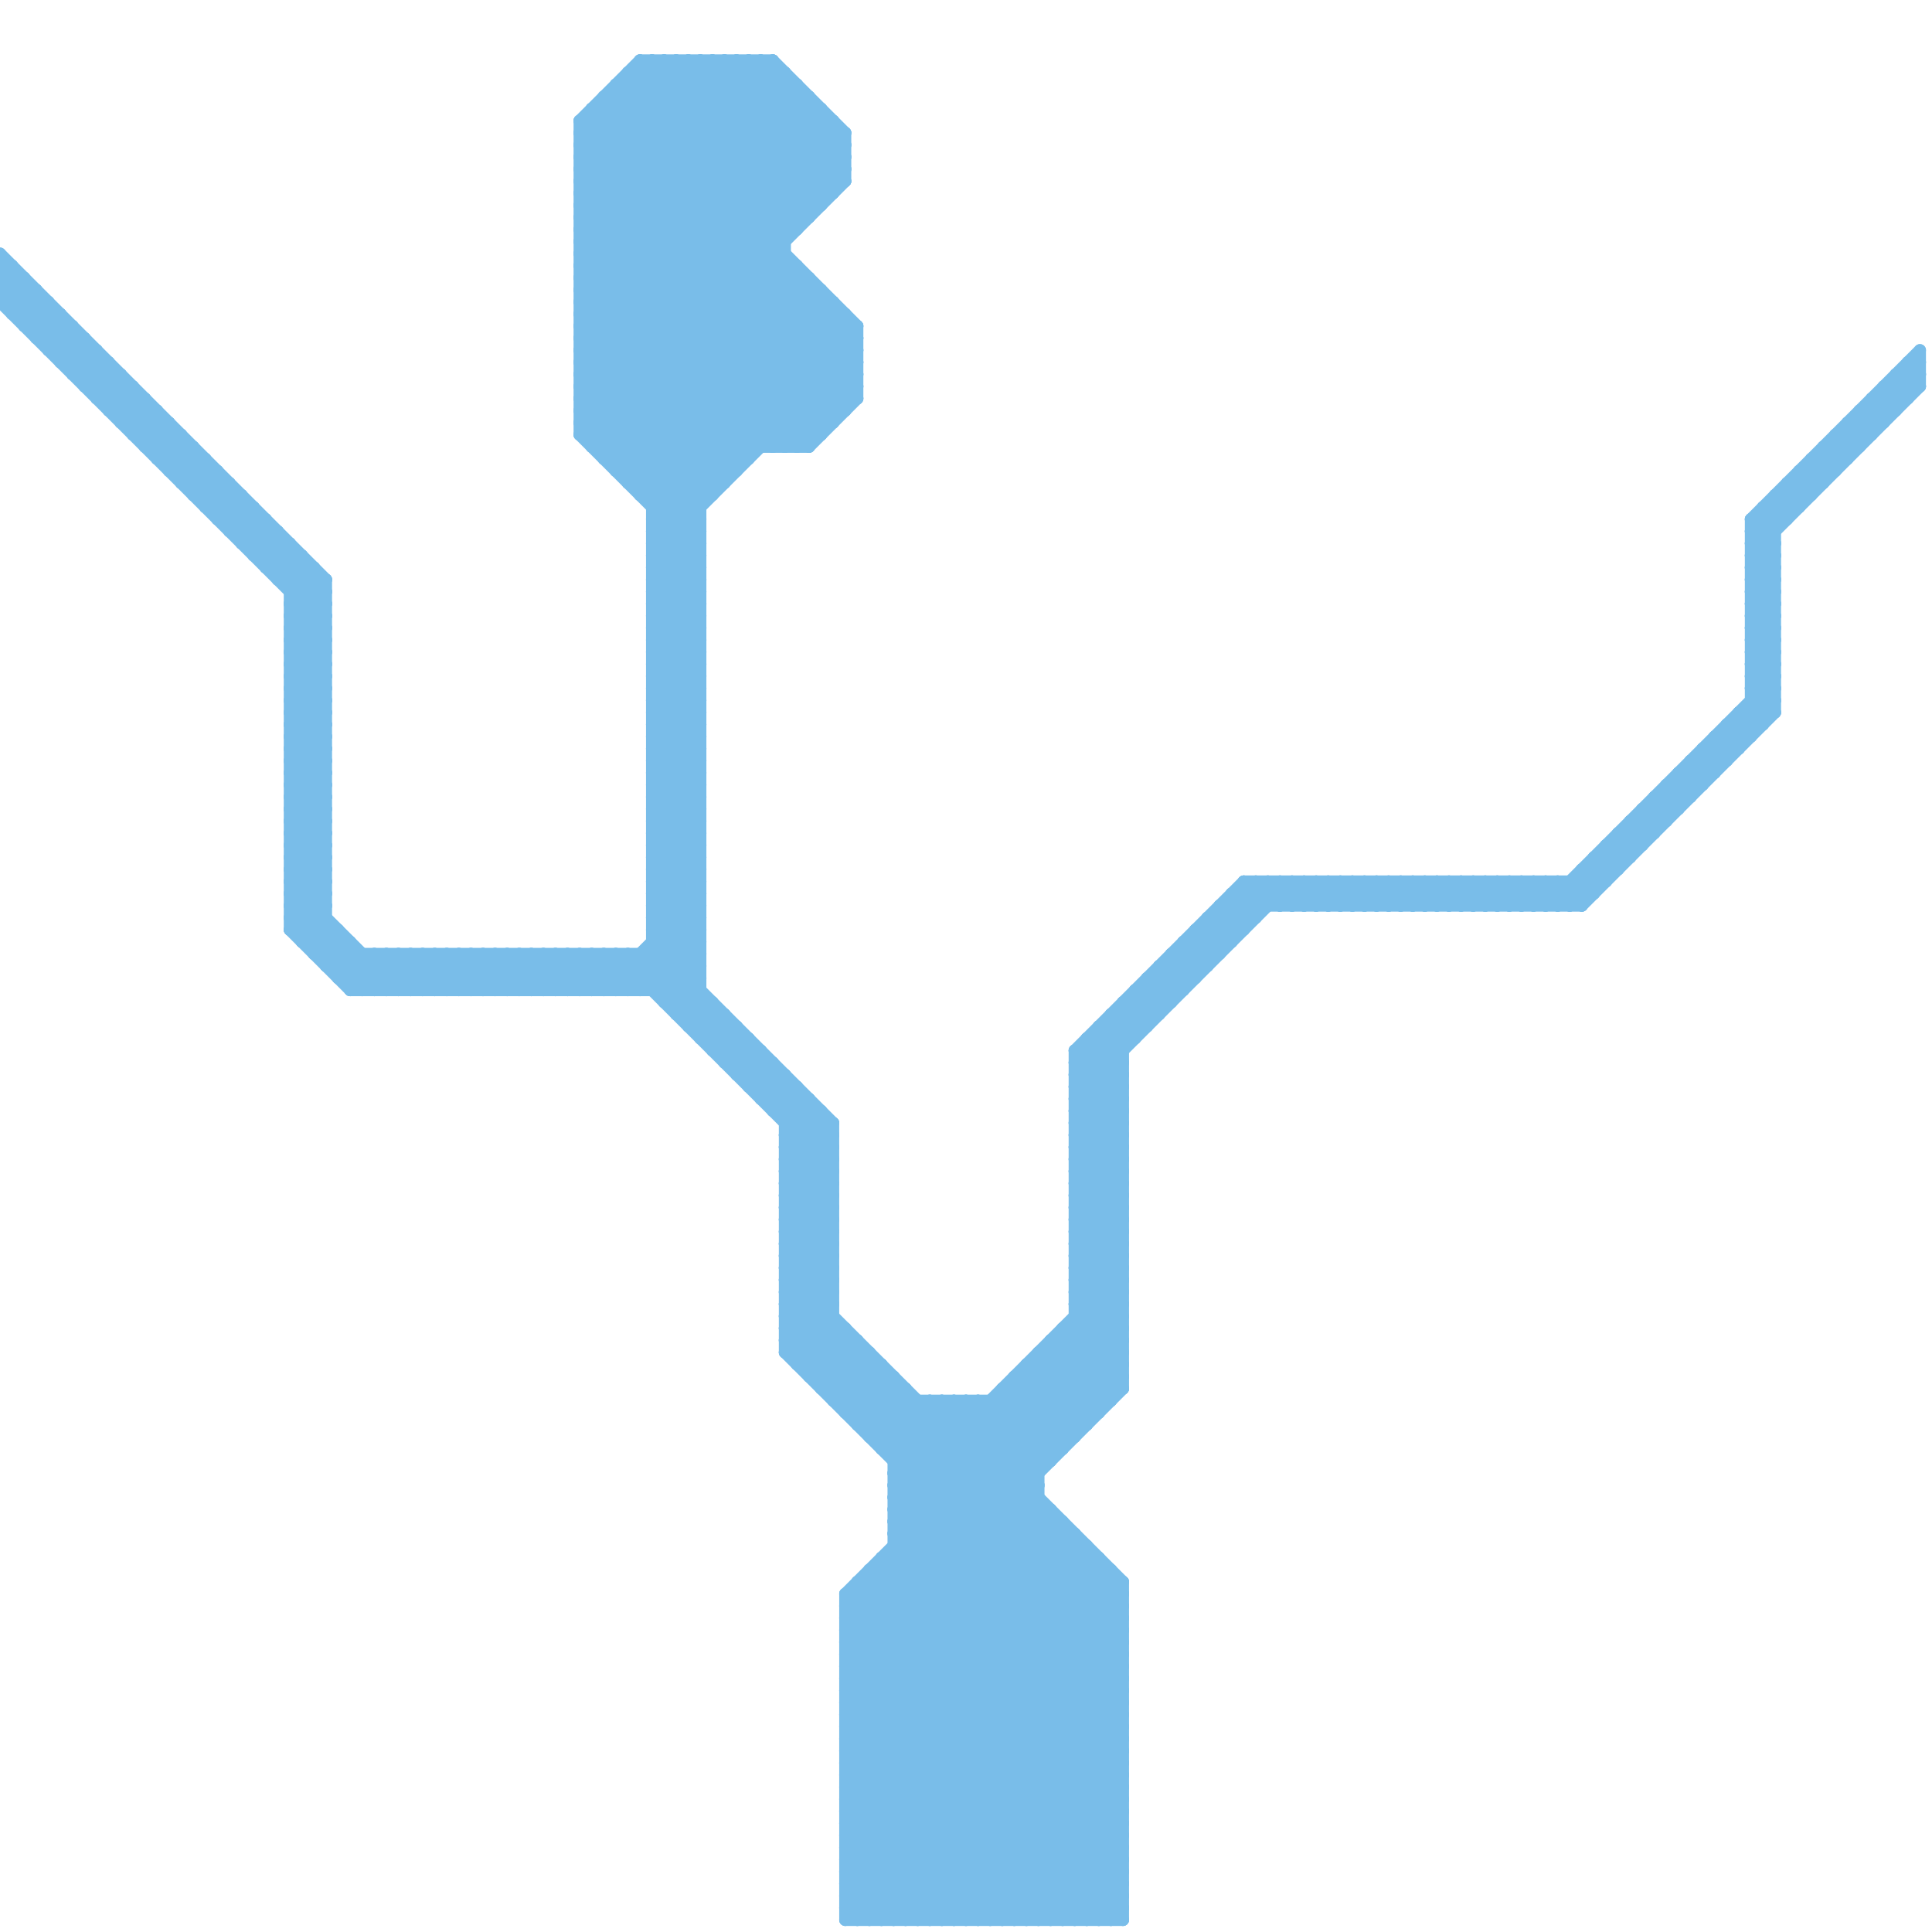 
<svg version="1.1" xmlns="http://www.w3.org/2000/svg" viewBox="0 0 160 160">
<style>line { stroke-width: 1; fill: none; stroke-linecap: round; stroke-linejoin: round; } .c0 { stroke: #79bde9 }</style><line class="c0" x1="54" y1="47" x2="58" y2="47"/><line class="c0" x1="73" y1="159" x2="93" y2="139"/><line class="c0" x1="155" y1="34" x2="156" y2="35"/><line class="c0" x1="83" y1="116" x2="87" y2="120"/><line class="c0" x1="65" y1="96" x2="69" y2="96"/><line class="c0" x1="5" y1="30" x2="7" y2="28"/><line class="c0" x1="49" y1="9" x2="71" y2="31"/><line class="c0" x1="48" y1="34" x2="58" y2="44"/><line class="c0" x1="65" y1="97" x2="69" y2="101"/><line class="c0" x1="70" y1="154" x2="93" y2="131"/><line class="c0" x1="89" y1="109" x2="93" y2="113"/><line class="c0" x1="70" y1="144" x2="88" y2="126"/><line class="c0" x1="24" y1="49" x2="27" y2="49"/><line class="c0" x1="1" y1="22" x2="1" y2="26"/><line class="c0" x1="86" y1="112" x2="86" y2="159"/><line class="c0" x1="54" y1="64" x2="58" y2="60"/><line class="c0" x1="107" y1="75" x2="109" y2="73"/><line class="c0" x1="65" y1="99" x2="69" y2="99"/><line class="c0" x1="89" y1="96" x2="93" y2="100"/><line class="c0" x1="83" y1="115" x2="83" y2="159"/><line class="c0" x1="72" y1="159" x2="93" y2="138"/><line class="c0" x1="54" y1="49" x2="58" y2="53"/><line class="c0" x1="150" y1="38" x2="150" y2="41"/><line class="c0" x1="89" y1="89" x2="93" y2="89"/><line class="c0" x1="70" y1="148" x2="93" y2="148"/><line class="c0" x1="63" y1="90" x2="64" y2="89"/><line class="c0" x1="54" y1="66" x2="58" y2="66"/><line class="c0" x1="100" y1="77" x2="101" y2="78"/><line class="c0" x1="93" y1="83" x2="95" y2="85"/><line class="c0" x1="149" y1="39" x2="149" y2="42"/><line class="c0" x1="54" y1="55" x2="58" y2="51"/><line class="c0" x1="7" y1="31" x2="8" y2="30"/><line class="c0" x1="48" y1="22" x2="66" y2="22"/><line class="c0" x1="74" y1="120" x2="78" y2="116"/><line class="c0" x1="24" y1="54" x2="27" y2="57"/><line class="c0" x1="54" y1="77" x2="58" y2="81"/><line class="c0" x1="158" y1="31" x2="159" y2="32"/><line class="c0" x1="31" y1="79" x2="31" y2="82"/><line class="c0" x1="145" y1="49" x2="147" y2="51"/><line class="c0" x1="48" y1="19" x2="62" y2="5"/><line class="c0" x1="19" y1="40" x2="19" y2="44"/><line class="c0" x1="83" y1="115" x2="88" y2="120"/><line class="c0" x1="89" y1="104" x2="93" y2="108"/><line class="c0" x1="65" y1="112" x2="69" y2="108"/><line class="c0" x1="51" y1="39" x2="67" y2="23"/><line class="c0" x1="69" y1="115" x2="72" y2="112"/><line class="c0" x1="0" y1="22" x2="1" y2="22"/><line class="c0" x1="89" y1="87" x2="103" y2="73"/><line class="c0" x1="54" y1="53" x2="58" y2="49"/><line class="c0" x1="24" y1="75" x2="27" y2="72"/><line class="c0" x1="54" y1="74" x2="58" y2="74"/><line class="c0" x1="20" y1="45" x2="24" y2="45"/><line class="c0" x1="74" y1="125" x2="93" y2="144"/><line class="c0" x1="24" y1="76" x2="30" y2="82"/><line class="c0" x1="67" y1="91" x2="67" y2="114"/><line class="c0" x1="48" y1="21" x2="65" y2="21"/><line class="c0" x1="48" y1="25" x2="66" y2="7"/><line class="c0" x1="117" y1="73" x2="117" y2="75"/><line class="c0" x1="111" y1="73" x2="111" y2="75"/><line class="c0" x1="54" y1="54" x2="58" y2="50"/><line class="c0" x1="119" y1="73" x2="119" y2="75"/><line class="c0" x1="60" y1="87" x2="61" y2="86"/><line class="c0" x1="112" y1="73" x2="112" y2="75"/><line class="c0" x1="88" y1="126" x2="88" y2="159"/><line class="c0" x1="158" y1="30" x2="159" y2="30"/><line class="c0" x1="124" y1="75" x2="126" y2="73"/><line class="c0" x1="83" y1="159" x2="93" y2="149"/><line class="c0" x1="145" y1="57" x2="147" y2="59"/><line class="c0" x1="114" y1="73" x2="114" y2="75"/><line class="c0" x1="65" y1="96" x2="68" y2="93"/><line class="c0" x1="54" y1="65" x2="58" y2="65"/><line class="c0" x1="126" y1="75" x2="128" y2="73"/><line class="c0" x1="65" y1="104" x2="69" y2="108"/><line class="c0" x1="48" y1="28" x2="67" y2="9"/><line class="c0" x1="89" y1="103" x2="93" y2="107"/><line class="c0" x1="89" y1="127" x2="89" y2="159"/><line class="c0" x1="130" y1="73" x2="130" y2="75"/><line class="c0" x1="24" y1="60" x2="27" y2="57"/><line class="c0" x1="48" y1="31" x2="58" y2="41"/><line class="c0" x1="54" y1="56" x2="58" y2="60"/><line class="c0" x1="84" y1="114" x2="93" y2="114"/><line class="c0" x1="70" y1="155" x2="93" y2="155"/><line class="c0" x1="103" y1="73" x2="133" y2="73"/><line class="c0" x1="54" y1="73" x2="58" y2="73"/><line class="c0" x1="48" y1="24" x2="65" y2="7"/><line class="c0" x1="74" y1="124" x2="93" y2="143"/><line class="c0" x1="24" y1="75" x2="27" y2="75"/><line class="c0" x1="83" y1="115" x2="93" y2="115"/><line class="c0" x1="102" y1="74" x2="132" y2="74"/><line class="c0" x1="48" y1="20" x2="65" y2="20"/><line class="c0" x1="104" y1="73" x2="106" y2="75"/><line class="c0" x1="48" y1="13" x2="56" y2="5"/><line class="c0" x1="131" y1="73" x2="132" y2="74"/><line class="c0" x1="70" y1="155" x2="93" y2="132"/><line class="c0" x1="106" y1="73" x2="108" y2="75"/><line class="c0" x1="82" y1="116" x2="82" y2="159"/><line class="c0" x1="145" y1="56" x2="147" y2="54"/><line class="c0" x1="17" y1="42" x2="19" y2="40"/><line class="c0" x1="0" y1="24" x2="27" y2="51"/><line class="c0" x1="54" y1="75" x2="58" y2="79"/><line class="c0" x1="136" y1="68" x2="137" y2="69"/><line class="c0" x1="22" y1="46" x2="23" y2="45"/><line class="c0" x1="6" y1="31" x2="10" y2="31"/><line class="c0" x1="137" y1="66" x2="140" y2="66"/><line class="c0" x1="89" y1="90" x2="93" y2="90"/><line class="c0" x1="64" y1="92" x2="68" y2="92"/><line class="c0" x1="74" y1="114" x2="74" y2="159"/><line class="c0" x1="74" y1="159" x2="93" y2="140"/><line class="c0" x1="6" y1="30" x2="7" y2="29"/><line class="c0" x1="54" y1="43" x2="58" y2="43"/><line class="c0" x1="110" y1="73" x2="110" y2="75"/><line class="c0" x1="71" y1="131" x2="93" y2="131"/><line class="c0" x1="56" y1="5" x2="68" y2="17"/><line class="c0" x1="48" y1="30" x2="59" y2="41"/><line class="c0" x1="65" y1="109" x2="69" y2="105"/><line class="c0" x1="70" y1="143" x2="86" y2="159"/><line class="c0" x1="89" y1="92" x2="93" y2="96"/><line class="c0" x1="7" y1="32" x2="9" y2="30"/><line class="c0" x1="48" y1="33" x2="70" y2="11"/><line class="c0" x1="48" y1="23" x2="65" y2="6"/><line class="c0" x1="145" y1="45" x2="159" y2="31"/><line class="c0" x1="89" y1="108" x2="93" y2="104"/><line class="c0" x1="62" y1="90" x2="64" y2="88"/><line class="c0" x1="54" y1="59" x2="58" y2="59"/><line class="c0" x1="115" y1="75" x2="117" y2="73"/><line class="c0" x1="13" y1="37" x2="14" y2="36"/><line class="c0" x1="54" y1="45" x2="58" y2="49"/><line class="c0" x1="12" y1="37" x2="14" y2="35"/><line class="c0" x1="131" y1="72" x2="132" y2="73"/><line class="c0" x1="108" y1="75" x2="110" y2="73"/><line class="c0" x1="123" y1="73" x2="123" y2="75"/><line class="c0" x1="86" y1="112" x2="93" y2="112"/><line class="c0" x1="24" y1="63" x2="27" y2="60"/><line class="c0" x1="54" y1="62" x2="58" y2="62"/><line class="c0" x1="53" y1="82" x2="58" y2="77"/><line class="c0" x1="145" y1="55" x2="147" y2="53"/><line class="c0" x1="54" y1="51" x2="58" y2="47"/><line class="c0" x1="0" y1="23" x2="27" y2="50"/><line class="c0" x1="48" y1="10" x2="69" y2="10"/><line class="c0" x1="24" y1="50" x2="27" y2="53"/><line class="c0" x1="90" y1="86" x2="90" y2="118"/><line class="c0" x1="48" y1="10" x2="48" y2="36"/><line class="c0" x1="76" y1="159" x2="93" y2="142"/><line class="c0" x1="89" y1="88" x2="104" y2="73"/><line class="c0" x1="80" y1="116" x2="80" y2="159"/><line class="c0" x1="37" y1="79" x2="37" y2="82"/><line class="c0" x1="138" y1="65" x2="141" y2="65"/><line class="c0" x1="53" y1="5" x2="64" y2="5"/><line class="c0" x1="79" y1="116" x2="79" y2="159"/><line class="c0" x1="145" y1="45" x2="147" y2="47"/><line class="c0" x1="128" y1="73" x2="130" y2="75"/><line class="c0" x1="24" y1="77" x2="28" y2="77"/><line class="c0" x1="81" y1="116" x2="81" y2="159"/><line class="c0" x1="89" y1="100" x2="93" y2="104"/><line class="c0" x1="65" y1="108" x2="69" y2="104"/><line class="c0" x1="155" y1="33" x2="155" y2="36"/><line class="c0" x1="49" y1="9" x2="68" y2="9"/><line class="c0" x1="52" y1="39" x2="67" y2="24"/><line class="c0" x1="145" y1="46" x2="147" y2="48"/><line class="c0" x1="54" y1="44" x2="58" y2="48"/><line class="c0" x1="70" y1="158" x2="71" y2="159"/><line class="c0" x1="24" y1="71" x2="27" y2="68"/><line class="c0" x1="24" y1="72" x2="27" y2="72"/><line class="c0" x1="131" y1="72" x2="131" y2="75"/><line class="c0" x1="69" y1="116" x2="92" y2="116"/><line class="c0" x1="45" y1="82" x2="48" y2="79"/><line class="c0" x1="54" y1="61" x2="58" y2="61"/><line class="c0" x1="68" y1="9" x2="68" y2="17"/><line class="c0" x1="24" y1="58" x2="27" y2="61"/><line class="c0" x1="47" y1="82" x2="50" y2="79"/><line class="c0" x1="140" y1="64" x2="141" y2="65"/><line class="c0" x1="3" y1="24" x2="3" y2="28"/><line class="c0" x1="46" y1="82" x2="49" y2="79"/><line class="c0" x1="40" y1="82" x2="43" y2="79"/><line class="c0" x1="70" y1="147" x2="82" y2="159"/><line class="c0" x1="51" y1="7" x2="51" y2="39"/><line class="c0" x1="54" y1="50" x2="58" y2="46"/><line class="c0" x1="106" y1="75" x2="108" y2="73"/><line class="c0" x1="2" y1="26" x2="3" y2="25"/><line class="c0" x1="139" y1="65" x2="140" y2="66"/><line class="c0" x1="57" y1="84" x2="58" y2="83"/><line class="c0" x1="48" y1="13" x2="69" y2="34"/><line class="c0" x1="65" y1="100" x2="69" y2="104"/><line class="c0" x1="24" y1="76" x2="27" y2="76"/><line class="c0" x1="88" y1="159" x2="93" y2="154"/><line class="c0" x1="14" y1="39" x2="16" y2="37"/><line class="c0" x1="53" y1="5" x2="66" y2="18"/><line class="c0" x1="89" y1="99" x2="93" y2="103"/><line class="c0" x1="23" y1="47" x2="24" y2="46"/><line class="c0" x1="64" y1="88" x2="64" y2="92"/><line class="c0" x1="7" y1="32" x2="11" y2="32"/><line class="c0" x1="54" y1="52" x2="58" y2="56"/><line class="c0" x1="124" y1="73" x2="126" y2="75"/><line class="c0" x1="35" y1="79" x2="35" y2="82"/><line class="c0" x1="139" y1="64" x2="142" y2="64"/><line class="c0" x1="54" y1="46" x2="71" y2="29"/><line class="c0" x1="126" y1="73" x2="128" y2="75"/><line class="c0" x1="36" y1="79" x2="36" y2="82"/><line class="c0" x1="24" y1="70" x2="27" y2="67"/><line class="c0" x1="54" y1="69" x2="58" y2="69"/><line class="c0" x1="153" y1="35" x2="153" y2="38"/><line class="c0" x1="25" y1="46" x2="25" y2="78"/><line class="c0" x1="61" y1="5" x2="61" y2="39"/><line class="c0" x1="129" y1="75" x2="147" y2="57"/><line class="c0" x1="128" y1="75" x2="147" y2="56"/><line class="c0" x1="24" y1="71" x2="27" y2="71"/><line class="c0" x1="89" y1="96" x2="93" y2="92"/><line class="c0" x1="25" y1="77" x2="27" y2="75"/><line class="c0" x1="70" y1="153" x2="92" y2="131"/><line class="c0" x1="54" y1="49" x2="58" y2="45"/><line class="c0" x1="145" y1="52" x2="147" y2="50"/><line class="c0" x1="24" y1="51" x2="27" y2="48"/><line class="c0" x1="43" y1="82" x2="46" y2="79"/><line class="c0" x1="59" y1="87" x2="63" y2="87"/><line class="c0" x1="54" y1="60" x2="58" y2="60"/><line class="c0" x1="64" y1="5" x2="70" y2="11"/><line class="c0" x1="89" y1="107" x2="93" y2="111"/><line class="c0" x1="70" y1="142" x2="87" y2="159"/><line class="c0" x1="33" y1="79" x2="36" y2="82"/><line class="c0" x1="54" y1="77" x2="58" y2="73"/><line class="c0" x1="142" y1="61" x2="142" y2="64"/><line class="c0" x1="89" y1="98" x2="93" y2="102"/><line class="c0" x1="75" y1="159" x2="93" y2="141"/><line class="c0" x1="48" y1="25" x2="61" y2="38"/><line class="c0" x1="35" y1="79" x2="38" y2="82"/><line class="c0" x1="69" y1="93" x2="69" y2="116"/><line class="c0" x1="54" y1="45" x2="71" y2="28"/><line class="c0" x1="70" y1="150" x2="93" y2="150"/><line class="c0" x1="74" y1="128" x2="93" y2="147"/><line class="c0" x1="54" y1="68" x2="58" y2="68"/><line class="c0" x1="71" y1="131" x2="93" y2="153"/><line class="c0" x1="87" y1="111" x2="93" y2="111"/><line class="c0" x1="65" y1="103" x2="69" y2="107"/><line class="c0" x1="10" y1="31" x2="10" y2="35"/><line class="c0" x1="89" y1="104" x2="93" y2="100"/><line class="c0" x1="29" y1="78" x2="29" y2="82"/><line class="c0" x1="4" y1="29" x2="6" y2="27"/><line class="c0" x1="74" y1="122" x2="86" y2="122"/><line class="c0" x1="24" y1="70" x2="27" y2="70"/><line class="c0" x1="48" y1="18" x2="61" y2="5"/><line class="c0" x1="70" y1="139" x2="90" y2="159"/><line class="c0" x1="26" y1="79" x2="58" y2="79"/><line class="c0" x1="78" y1="159" x2="93" y2="144"/><line class="c0" x1="97" y1="80" x2="98" y2="81"/><line class="c0" x1="70" y1="151" x2="93" y2="151"/><line class="c0" x1="24" y1="59" x2="27" y2="56"/><line class="c0" x1="145" y1="51" x2="147" y2="49"/><line class="c0" x1="60" y1="5" x2="60" y2="40"/><line class="c0" x1="48" y1="12" x2="55" y2="5"/><line class="c0" x1="53" y1="5" x2="53" y2="41"/><line class="c0" x1="108" y1="73" x2="110" y2="75"/><line class="c0" x1="89" y1="106" x2="93" y2="110"/><line class="c0" x1="85" y1="113" x2="90" y2="118"/><line class="c0" x1="70" y1="141" x2="88" y2="159"/><line class="c0" x1="45" y1="79" x2="45" y2="82"/><line class="c0" x1="54" y1="44" x2="71" y2="27"/><line class="c0" x1="154" y1="34" x2="157" y2="34"/><line class="c0" x1="52" y1="82" x2="58" y2="76"/><line class="c0" x1="65" y1="104" x2="69" y2="100"/><line class="c0" x1="29" y1="81" x2="31" y2="79"/><line class="c0" x1="89" y1="87" x2="93" y2="91"/><line class="c0" x1="74" y1="127" x2="93" y2="146"/><line class="c0" x1="145" y1="56" x2="147" y2="56"/><line class="c0" x1="22" y1="47" x2="26" y2="47"/><line class="c0" x1="89" y1="103" x2="93" y2="99"/><line class="c0" x1="72" y1="131" x2="93" y2="152"/><line class="c0" x1="88" y1="110" x2="93" y2="110"/><line class="c0" x1="54" y1="56" x2="58" y2="52"/><line class="c0" x1="57" y1="85" x2="59" y2="83"/><line class="c0" x1="65" y1="105" x2="69" y2="101"/><line class="c0" x1="28" y1="77" x2="28" y2="81"/><line class="c0" x1="98" y1="79" x2="99" y2="80"/><line class="c0" x1="89" y1="93" x2="93" y2="93"/><line class="c0" x1="85" y1="113" x2="93" y2="113"/><line class="c0" x1="0" y1="21" x2="0" y2="25"/><line class="c0" x1="24" y1="69" x2="27" y2="69"/><line class="c0" x1="156" y1="33" x2="157" y2="34"/><line class="c0" x1="146" y1="43" x2="147" y2="44"/><line class="c0" x1="91" y1="85" x2="95" y2="85"/><line class="c0" x1="70" y1="157" x2="93" y2="157"/><line class="c0" x1="0" y1="23" x2="1" y2="22"/><line class="c0" x1="154" y1="34" x2="155" y2="35"/><line class="c0" x1="48" y1="29" x2="59" y2="40"/><line class="c0" x1="89" y1="95" x2="93" y2="99"/><line class="c0" x1="0" y1="23" x2="2" y2="23"/><line class="c0" x1="68" y1="24" x2="68" y2="36"/><line class="c0" x1="145" y1="55" x2="147" y2="55"/><line class="c0" x1="54" y1="48" x2="58" y2="52"/><line class="c0" x1="136" y1="67" x2="136" y2="70"/><line class="c0" x1="70" y1="157" x2="93" y2="134"/><line class="c0" x1="53" y1="6" x2="66" y2="19"/><line class="c0" x1="101" y1="76" x2="102" y2="77"/><line class="c0" x1="70" y1="158" x2="93" y2="158"/><line class="c0" x1="24" y1="66" x2="27" y2="63"/><line class="c0" x1="70" y1="140" x2="89" y2="159"/><line class="c0" x1="100" y1="76" x2="102" y2="78"/><line class="c0" x1="24" y1="53" x2="27" y2="56"/><line class="c0" x1="89" y1="92" x2="93" y2="88"/><line class="c0" x1="48" y1="18" x2="67" y2="18"/><line class="c0" x1="19" y1="44" x2="21" y2="42"/><line class="c0" x1="88" y1="110" x2="88" y2="120"/><line class="c0" x1="12" y1="37" x2="16" y2="37"/><line class="c0" x1="99" y1="77" x2="101" y2="79"/><line class="c0" x1="70" y1="139" x2="93" y2="139"/><line class="c0" x1="3" y1="28" x2="5" y2="26"/><line class="c0" x1="117" y1="73" x2="119" y2="75"/><line class="c0" x1="66" y1="113" x2="73" y2="113"/><line class="c0" x1="67" y1="8" x2="67" y2="18"/><line class="c0" x1="24" y1="69" x2="27" y2="72"/><line class="c0" x1="85" y1="114" x2="89" y2="118"/><line class="c0" x1="68" y1="114" x2="71" y2="111"/><line class="c0" x1="67" y1="114" x2="70" y2="111"/><line class="c0" x1="89" y1="94" x2="93" y2="98"/><line class="c0" x1="48" y1="35" x2="70" y2="13"/><line class="c0" x1="140" y1="63" x2="141" y2="64"/><line class="c0" x1="28" y1="80" x2="29" y2="79"/><line class="c0" x1="70" y1="110" x2="70" y2="117"/><line class="c0" x1="54" y1="47" x2="58" y2="51"/><line class="c0" x1="65" y1="96" x2="69" y2="100"/><line class="c0" x1="64" y1="92" x2="66" y2="90"/><line class="c0" x1="15" y1="39" x2="16" y2="38"/><line class="c0" x1="59" y1="5" x2="69" y2="15"/><line class="c0" x1="9" y1="30" x2="9" y2="34"/><line class="c0" x1="19" y1="43" x2="20" y2="42"/><line class="c0" x1="100" y1="76" x2="100" y2="80"/><line class="c0" x1="54" y1="64" x2="58" y2="64"/><line class="c0" x1="63" y1="87" x2="63" y2="91"/><line class="c0" x1="36" y1="82" x2="39" y2="79"/><line class="c0" x1="57" y1="85" x2="61" y2="85"/><line class="c0" x1="65" y1="99" x2="69" y2="103"/><line class="c0" x1="89" y1="100" x2="93" y2="96"/><line class="c0" x1="27" y1="80" x2="29" y2="78"/><line class="c0" x1="102" y1="75" x2="103" y2="76"/><line class="c0" x1="24" y1="52" x2="27" y2="55"/><line class="c0" x1="151" y1="37" x2="151" y2="40"/><line class="c0" x1="70" y1="147" x2="93" y2="147"/><line class="c0" x1="108" y1="73" x2="108" y2="75"/><line class="c0" x1="24" y1="55" x2="27" y2="52"/><line class="c0" x1="109" y1="73" x2="109" y2="75"/><line class="c0" x1="17" y1="38" x2="17" y2="42"/><line class="c0" x1="121" y1="75" x2="123" y2="73"/><line class="c0" x1="56" y1="83" x2="58" y2="81"/><line class="c0" x1="66" y1="113" x2="69" y2="110"/><line class="c0" x1="54" y1="55" x2="58" y2="55"/><line class="c0" x1="54" y1="76" x2="58" y2="80"/><line class="c0" x1="123" y1="75" x2="125" y2="73"/><line class="c0" x1="95" y1="81" x2="99" y2="81"/><line class="c0" x1="70" y1="144" x2="85" y2="159"/><line class="c0" x1="89" y1="102" x2="93" y2="106"/><line class="c0" x1="59" y1="5" x2="59" y2="41"/><line class="c0" x1="67" y1="113" x2="70" y2="110"/><line class="c0" x1="48" y1="34" x2="70" y2="12"/><line class="c0" x1="48" y1="33" x2="71" y2="33"/><line class="c0" x1="140" y1="63" x2="140" y2="66"/><line class="c0" x1="53" y1="79" x2="53" y2="82"/><line class="c0" x1="55" y1="83" x2="58" y2="80"/><line class="c0" x1="24" y1="73" x2="27" y2="70"/><line class="c0" x1="74" y1="123" x2="93" y2="142"/><line class="c0" x1="28" y1="81" x2="58" y2="81"/><line class="c0" x1="52" y1="79" x2="52" y2="82"/><line class="c0" x1="89" y1="99" x2="93" y2="95"/><line class="c0" x1="19" y1="44" x2="23" y2="44"/><line class="c0" x1="47" y1="79" x2="47" y2="82"/><line class="c0" x1="54" y1="52" x2="58" y2="48"/><line class="c0" x1="10" y1="35" x2="12" y2="33"/><line class="c0" x1="70" y1="146" x2="93" y2="146"/><line class="c0" x1="24" y1="54" x2="27" y2="51"/><line class="c0" x1="54" y1="74" x2="58" y2="78"/><line class="c0" x1="60" y1="84" x2="60" y2="88"/><line class="c0" x1="71" y1="131" x2="71" y2="159"/><line class="c0" x1="89" y1="91" x2="107" y2="73"/><line class="c0" x1="24" y1="75" x2="31" y2="82"/><line class="c0" x1="48" y1="17" x2="60" y2="5"/><line class="c0" x1="70" y1="145" x2="88" y2="127"/><line class="c0" x1="89" y1="87" x2="89" y2="119"/><line class="c0" x1="24" y1="65" x2="27" y2="65"/><line class="c0" x1="32" y1="79" x2="35" y2="82"/><line class="c0" x1="135" y1="68" x2="136" y2="69"/><line class="c0" x1="89" y1="101" x2="93" y2="105"/><line class="c0" x1="54" y1="54" x2="58" y2="54"/><line class="c0" x1="13" y1="34" x2="13" y2="38"/><line class="c0" x1="48" y1="32" x2="71" y2="32"/><line class="c0" x1="48" y1="21" x2="64" y2="37"/><line class="c0" x1="48" y1="27" x2="67" y2="8"/><line class="c0" x1="54" y1="65" x2="58" y2="69"/><line class="c0" x1="12" y1="36" x2="13" y2="35"/><line class="c0" x1="50" y1="79" x2="53" y2="82"/><line class="c0" x1="65" y1="112" x2="72" y2="112"/><line class="c0" x1="89" y1="107" x2="93" y2="103"/><line class="c0" x1="74" y1="122" x2="93" y2="141"/><line class="c0" x1="103" y1="73" x2="103" y2="77"/><line class="c0" x1="24" y1="73" x2="27" y2="73"/><line class="c0" x1="89" y1="98" x2="93" y2="94"/><line class="c0" x1="138" y1="65" x2="139" y2="66"/><line class="c0" x1="155" y1="33" x2="156" y2="34"/><line class="c0" x1="70" y1="154" x2="93" y2="154"/><line class="c0" x1="24" y1="62" x2="27" y2="59"/><line class="c0" x1="102" y1="74" x2="102" y2="78"/><line class="c0" x1="103" y1="74" x2="104" y2="75"/><line class="c0" x1="70" y1="135" x2="93" y2="158"/><line class="c0" x1="145" y1="54" x2="147" y2="52"/><line class="c0" x1="48" y1="36" x2="70" y2="14"/><line class="c0" x1="54" y1="73" x2="58" y2="77"/><line class="c0" x1="65" y1="89" x2="65" y2="112"/><line class="c0" x1="66" y1="22" x2="66" y2="37"/><line class="c0" x1="65" y1="103" x2="69" y2="99"/><line class="c0" x1="89" y1="88" x2="93" y2="88"/><line class="c0" x1="70" y1="135" x2="93" y2="135"/><line class="c0" x1="24" y1="64" x2="27" y2="64"/><line class="c0" x1="5" y1="30" x2="9" y2="30"/><line class="c0" x1="97" y1="79" x2="101" y2="79"/><line class="c0" x1="87" y1="159" x2="93" y2="153"/><line class="c0" x1="70" y1="11" x2="70" y2="15"/><line class="c0" x1="24" y1="67" x2="27" y2="67"/><line class="c0" x1="125" y1="73" x2="127" y2="75"/><line class="c0" x1="78" y1="116" x2="78" y2="159"/><line class="c0" x1="70" y1="135" x2="93" y2="112"/><line class="c0" x1="89" y1="90" x2="93" y2="94"/><line class="c0" x1="70" y1="156" x2="73" y2="159"/><line class="c0" x1="24" y1="74" x2="32" y2="82"/><line class="c0" x1="120" y1="73" x2="122" y2="75"/><line class="c0" x1="89" y1="106" x2="93" y2="102"/><line class="c0" x1="54" y1="43" x2="58" y2="47"/><line class="c0" x1="65" y1="92" x2="66" y2="91"/><line class="c0" x1="48" y1="11" x2="54" y2="5"/><line class="c0" x1="48" y1="10" x2="71" y2="33"/><line class="c0" x1="46" y1="79" x2="49" y2="82"/><line class="c0" x1="70" y1="153" x2="93" y2="153"/><line class="c0" x1="24" y1="61" x2="27" y2="58"/><line class="c0" x1="65" y1="94" x2="69" y2="94"/><line class="c0" x1="54" y1="42" x2="70" y2="26"/><line class="c0" x1="89" y1="91" x2="93" y2="95"/><line class="c0" x1="70" y1="134" x2="93" y2="157"/><line class="c0" x1="145" y1="53" x2="147" y2="51"/><line class="c0" x1="89" y1="108" x2="93" y2="108"/><line class="c0" x1="98" y1="78" x2="100" y2="80"/><line class="c0" x1="70" y1="26" x2="70" y2="34"/><line class="c0" x1="70" y1="143" x2="93" y2="143"/><line class="c0" x1="139" y1="64" x2="140" y2="65"/><line class="c0" x1="70" y1="134" x2="93" y2="134"/><line class="c0" x1="15" y1="40" x2="17" y2="38"/><line class="c0" x1="54" y1="51" x2="58" y2="51"/><line class="c0" x1="73" y1="119" x2="76" y2="116"/><line class="c0" x1="54" y1="72" x2="58" y2="76"/><line class="c0" x1="43" y1="79" x2="43" y2="82"/><line class="c0" x1="81" y1="116" x2="86" y2="121"/><line class="c0" x1="84" y1="159" x2="93" y2="150"/><line class="c0" x1="70" y1="117" x2="91" y2="117"/><line class="c0" x1="65" y1="102" x2="69" y2="98"/><line class="c0" x1="70" y1="134" x2="93" y2="111"/><line class="c0" x1="72" y1="130" x2="72" y2="159"/><line class="c0" x1="145" y1="58" x2="147" y2="58"/><line class="c0" x1="48" y1="29" x2="71" y2="29"/><line class="c0" x1="89" y1="105" x2="93" y2="101"/><line class="c0" x1="145" y1="44" x2="147" y2="46"/><line class="c0" x1="48" y1="34" x2="70" y2="34"/><line class="c0" x1="51" y1="8" x2="71" y2="28"/><line class="c0" x1="65" y1="93" x2="69" y2="93"/><line class="c0" x1="116" y1="73" x2="118" y2="75"/><line class="c0" x1="89" y1="95" x2="93" y2="91"/><line class="c0" x1="157" y1="31" x2="158" y2="32"/><line class="c0" x1="118" y1="73" x2="120" y2="75"/><line class="c0" x1="54" y1="48" x2="58" y2="44"/><line class="c0" x1="70" y1="142" x2="93" y2="142"/><line class="c0" x1="84" y1="115" x2="88" y2="119"/><line class="c0" x1="2" y1="23" x2="2" y2="27"/><line class="c0" x1="48" y1="79" x2="51" y2="82"/><line class="c0" x1="73" y1="130" x2="93" y2="150"/><line class="c0" x1="43" y1="79" x2="46" y2="82"/><line class="c0" x1="138" y1="66" x2="139" y2="67"/><line class="c0" x1="89" y1="97" x2="93" y2="101"/><line class="c0" x1="41" y1="82" x2="44" y2="79"/><line class="c0" x1="35" y1="82" x2="38" y2="79"/><line class="c0" x1="80" y1="159" x2="93" y2="146"/><line class="c0" x1="65" y1="101" x2="69" y2="97"/><line class="c0" x1="48" y1="24" x2="62" y2="38"/><line class="c0" x1="48" y1="36" x2="68" y2="36"/><line class="c0" x1="48" y1="28" x2="71" y2="28"/><line class="c0" x1="99" y1="78" x2="100" y2="79"/><line class="c0" x1="24" y1="68" x2="27" y2="65"/><line class="c0" x1="60" y1="5" x2="70" y2="15"/><line class="c0" x1="58" y1="5" x2="69" y2="16"/><line class="c0" x1="70" y1="151" x2="91" y2="130"/><line class="c0" x1="89" y1="94" x2="93" y2="90"/><line class="c0" x1="157" y1="31" x2="157" y2="34"/><line class="c0" x1="70" y1="138" x2="91" y2="159"/><line class="c0" x1="24" y1="58" x2="27" y2="55"/><line class="c0" x1="54" y1="47" x2="58" y2="43"/><line class="c0" x1="29" y1="82" x2="58" y2="82"/><line class="c0" x1="70" y1="141" x2="93" y2="141"/><line class="c0" x1="70" y1="154" x2="75" y2="159"/><line class="c0" x1="69" y1="10" x2="69" y2="16"/><line class="c0" x1="80" y1="116" x2="86" y2="122"/><line class="c0" x1="54" y1="79" x2="69" y2="94"/><line class="c0" x1="112" y1="75" x2="114" y2="73"/><line class="c0" x1="73" y1="129" x2="93" y2="149"/><line class="c0" x1="122" y1="75" x2="124" y2="73"/><line class="c0" x1="65" y1="99" x2="69" y2="95"/><line class="c0" x1="68" y1="115" x2="75" y2="115"/><line class="c0" x1="89" y1="96" x2="93" y2="96"/><line class="c0" x1="125" y1="73" x2="125" y2="75"/><line class="c0" x1="79" y1="116" x2="86" y2="123"/><line class="c0" x1="24" y1="60" x2="27" y2="60"/><line class="c0" x1="54" y1="5" x2="67" y2="18"/><line class="c0" x1="151" y1="37" x2="154" y2="37"/><line class="c0" x1="89" y1="90" x2="106" y2="73"/><line class="c0" x1="120" y1="73" x2="120" y2="75"/><line class="c0" x1="144" y1="59" x2="144" y2="62"/><line class="c0" x1="74" y1="128" x2="90" y2="128"/><line class="c0" x1="128" y1="73" x2="128" y2="75"/><line class="c0" x1="48" y1="23" x2="62" y2="37"/><line class="c0" x1="93" y1="83" x2="93" y2="115"/><line class="c0" x1="48" y1="27" x2="71" y2="27"/><line class="c0" x1="24" y1="77" x2="29" y2="82"/><line class="c0" x1="39" y1="79" x2="42" y2="82"/><line class="c0" x1="54" y1="60" x2="58" y2="64"/><line class="c0" x1="68" y1="92" x2="68" y2="115"/><line class="c0" x1="8" y1="29" x2="8" y2="33"/><line class="c0" x1="74" y1="126" x2="93" y2="145"/><line class="c0" x1="152" y1="36" x2="153" y2="37"/><line class="c0" x1="41" y1="79" x2="41" y2="82"/><line class="c0" x1="54" y1="76" x2="58" y2="72"/><line class="c0" x1="62" y1="90" x2="66" y2="90"/><line class="c0" x1="11" y1="32" x2="11" y2="36"/><line class="c0" x1="89" y1="102" x2="93" y2="98"/><line class="c0" x1="48" y1="26" x2="66" y2="8"/><line class="c0" x1="24" y1="68" x2="27" y2="68"/><line class="c0" x1="145" y1="43" x2="145" y2="61"/><line class="c0" x1="70" y1="145" x2="84" y2="159"/><line class="c0" x1="62" y1="89" x2="63" y2="88"/><line class="c0" x1="70" y1="149" x2="93" y2="149"/><line class="c0" x1="24" y1="57" x2="27" y2="54"/><line class="c0" x1="136" y1="67" x2="137" y2="68"/><line class="c0" x1="145" y1="49" x2="147" y2="47"/><line class="c0" x1="89" y1="104" x2="93" y2="104"/><line class="c0" x1="54" y1="78" x2="69" y2="93"/><line class="c0" x1="134" y1="69" x2="137" y2="69"/><line class="c0" x1="91" y1="86" x2="93" y2="88"/><line class="c0" x1="92" y1="84" x2="96" y2="84"/><line class="c0" x1="145" y1="50" x2="147" y2="48"/><line class="c0" x1="70" y1="149" x2="90" y2="129"/><line class="c0" x1="101" y1="75" x2="131" y2="75"/><line class="c0" x1="52" y1="6" x2="65" y2="6"/><line class="c0" x1="99" y1="77" x2="99" y2="81"/><line class="c0" x1="145" y1="54" x2="147" y2="54"/><line class="c0" x1="124" y1="73" x2="124" y2="75"/><line class="c0" x1="89" y1="101" x2="93" y2="97"/><line class="c0" x1="118" y1="73" x2="118" y2="75"/><line class="c0" x1="48" y1="16" x2="59" y2="5"/><line class="c0" x1="48" y1="24" x2="68" y2="24"/><line class="c0" x1="126" y1="73" x2="126" y2="75"/><line class="c0" x1="24" y1="63" x2="27" y2="63"/><line class="c0" x1="148" y1="40" x2="151" y2="40"/><line class="c0" x1="59" y1="86" x2="60" y2="85"/><line class="c0" x1="93" y1="84" x2="94" y2="85"/><line class="c0" x1="145" y1="57" x2="147" y2="55"/><line class="c0" x1="24" y1="56" x2="27" y2="53"/><line class="c0" x1="54" y1="65" x2="58" y2="61"/><line class="c0" x1="48" y1="22" x2="63" y2="37"/><line class="c0" x1="52" y1="6" x2="65" y2="19"/><line class="c0" x1="48" y1="10" x2="53" y2="5"/><line class="c0" x1="3" y1="27" x2="4" y2="26"/><line class="c0" x1="2" y1="27" x2="4" y2="25"/><line class="c0" x1="54" y1="63" x2="58" y2="67"/><line class="c0" x1="56" y1="84" x2="58" y2="82"/><line class="c0" x1="49" y1="37" x2="65" y2="21"/><line class="c0" x1="89" y1="103" x2="93" y2="103"/><line class="c0" x1="64" y1="5" x2="64" y2="37"/><line class="c0" x1="150" y1="38" x2="151" y2="39"/><line class="c0" x1="54" y1="41" x2="69" y2="26"/><line class="c0" x1="134" y1="69" x2="135" y2="70"/><line class="c0" x1="70" y1="138" x2="93" y2="138"/><line class="c0" x1="71" y1="132" x2="93" y2="154"/><line class="c0" x1="145" y1="59" x2="146" y2="60"/><line class="c0" x1="70" y1="139" x2="86" y2="123"/><line class="c0" x1="54" y1="56" x2="58" y2="56"/><line class="c0" x1="65" y1="105" x2="69" y2="105"/><line class="c0" x1="76" y1="116" x2="76" y2="159"/><line class="c0" x1="15" y1="36" x2="15" y2="40"/><line class="c0" x1="9" y1="34" x2="11" y2="32"/><line class="c0" x1="77" y1="116" x2="77" y2="159"/><line class="c0" x1="65" y1="112" x2="93" y2="140"/><line class="c0" x1="70" y1="138" x2="93" y2="115"/><line class="c0" x1="89" y1="93" x2="93" y2="97"/><line class="c0" x1="93" y1="83" x2="97" y2="83"/><line class="c0" x1="109" y1="73" x2="111" y2="75"/><line class="c0" x1="156" y1="32" x2="157" y2="33"/><line class="c0" x1="14" y1="38" x2="15" y2="37"/><line class="c0" x1="65" y1="97" x2="69" y2="93"/><line class="c0" x1="52" y1="6" x2="52" y2="40"/><line class="c0" x1="145" y1="53" x2="147" y2="53"/><line class="c0" x1="24" y1="72" x2="27" y2="75"/><line class="c0" x1="70" y1="137" x2="92" y2="159"/><line class="c0" x1="95" y1="81" x2="97" y2="83"/><line class="c0" x1="73" y1="129" x2="73" y2="159"/><line class="c0" x1="78" y1="116" x2="93" y2="131"/><line class="c0" x1="48" y1="28" x2="60" y2="40"/><line class="c0" x1="24" y1="63" x2="27" y2="66"/><line class="c0" x1="54" y1="71" x2="58" y2="75"/><line class="c0" x1="21" y1="45" x2="22" y2="44"/><line class="c0" x1="74" y1="125" x2="87" y2="125"/><line class="c0" x1="85" y1="159" x2="93" y2="151"/><line class="c0" x1="63" y1="91" x2="67" y2="91"/><line class="c0" x1="34" y1="82" x2="37" y2="79"/><line class="c0" x1="70" y1="137" x2="93" y2="137"/><line class="c0" x1="145" y1="58" x2="146" y2="59"/><line class="c0" x1="152" y1="37" x2="153" y2="38"/><line class="c0" x1="101" y1="75" x2="103" y2="77"/><line class="c0" x1="66" y1="112" x2="69" y2="109"/><line class="c0" x1="49" y1="36" x2="70" y2="15"/><line class="c0" x1="151" y1="38" x2="152" y2="39"/><line class="c0" x1="120" y1="75" x2="122" y2="73"/><line class="c0" x1="70" y1="137" x2="93" y2="114"/><line class="c0" x1="24" y1="50" x2="26" y2="48"/><line class="c0" x1="122" y1="73" x2="124" y2="75"/><line class="c0" x1="105" y1="73" x2="107" y2="75"/><line class="c0" x1="18" y1="43" x2="22" y2="43"/><line class="c0" x1="54" y1="72" x2="58" y2="68"/><line class="c0" x1="54" y1="58" x2="58" y2="58"/><line class="c0" x1="24" y1="71" x2="27" y2="74"/><line class="c0" x1="107" y1="73" x2="109" y2="75"/><line class="c0" x1="24" y1="74" x2="27" y2="71"/><line class="c0" x1="65" y1="107" x2="69" y2="107"/><line class="c0" x1="48" y1="27" x2="60" y2="39"/><line class="c0" x1="96" y1="80" x2="98" y2="82"/><line class="c0" x1="54" y1="70" x2="58" y2="74"/><line class="c0" x1="18" y1="42" x2="19" y2="41"/><line class="c0" x1="4" y1="28" x2="5" y2="27"/><line class="c0" x1="56" y1="84" x2="60" y2="84"/><line class="c0" x1="42" y1="79" x2="42" y2="82"/><line class="c0" x1="70" y1="145" x2="93" y2="145"/><line class="c0" x1="24" y1="53" x2="27" y2="50"/><line class="c0" x1="24" y1="51" x2="27" y2="51"/><line class="c0" x1="101" y1="75" x2="101" y2="79"/><line class="c0" x1="92" y1="159" x2="93" y2="158"/><line class="c0" x1="88" y1="111" x2="92" y2="115"/><line class="c0" x1="50" y1="79" x2="50" y2="82"/><line class="c0" x1="44" y1="79" x2="44" y2="82"/><line class="c0" x1="65" y1="98" x2="69" y2="102"/><line class="c0" x1="89" y1="100" x2="93" y2="100"/><line class="c0" x1="72" y1="130" x2="93" y2="151"/><line class="c0" x1="137" y1="67" x2="138" y2="68"/><line class="c0" x1="9" y1="34" x2="13" y2="34"/><line class="c0" x1="60" y1="88" x2="64" y2="88"/><line class="c0" x1="32" y1="82" x2="35" y2="79"/><line class="c0" x1="65" y1="6" x2="65" y2="37"/><line class="c0" x1="48" y1="12" x2="70" y2="34"/><line class="c0" x1="52" y1="7" x2="65" y2="20"/><line class="c0" x1="31" y1="79" x2="34" y2="82"/><line class="c0" x1="48" y1="31" x2="71" y2="31"/><line class="c0" x1="104" y1="73" x2="104" y2="76"/><line class="c0" x1="87" y1="125" x2="87" y2="159"/><line class="c0" x1="54" y1="55" x2="58" y2="59"/><line class="c0" x1="24" y1="49" x2="26" y2="47"/><line class="c0" x1="132" y1="71" x2="132" y2="74"/><line class="c0" x1="133" y1="71" x2="134" y2="72"/><line class="c0" x1="54" y1="57" x2="58" y2="57"/><line class="c0" x1="24" y1="70" x2="27" y2="73"/><line class="c0" x1="50" y1="9" x2="71" y2="30"/><line class="c0" x1="145" y1="46" x2="159" y2="32"/><line class="c0" x1="89" y1="97" x2="93" y2="93"/><line class="c0" x1="65" y1="106" x2="69" y2="106"/><line class="c0" x1="61" y1="5" x2="70" y2="14"/><line class="c0" x1="58" y1="86" x2="60" y2="84"/><line class="c0" x1="8" y1="33" x2="10" y2="31"/><line class="c0" x1="42" y1="79" x2="45" y2="82"/><line class="c0" x1="55" y1="82" x2="58" y2="79"/><line class="c0" x1="48" y1="26" x2="70" y2="26"/><line class="c0" x1="24" y1="59" x2="27" y2="59"/><line class="c0" x1="44" y1="79" x2="47" y2="82"/><line class="c0" x1="70" y1="144" x2="93" y2="144"/><line class="c0" x1="24" y1="52" x2="27" y2="49"/><line class="c0" x1="42" y1="82" x2="45" y2="79"/><line class="c0" x1="48" y1="17" x2="67" y2="36"/><line class="c0" x1="54" y1="43" x2="70" y2="27"/><line class="c0" x1="37" y1="82" x2="40" y2="79"/><line class="c0" x1="89" y1="99" x2="93" y2="99"/><line class="c0" x1="69" y1="25" x2="69" y2="35"/><line class="c0" x1="54" y1="75" x2="58" y2="71"/><line class="c0" x1="46" y1="79" x2="46" y2="82"/><line class="c0" x1="40" y1="79" x2="40" y2="82"/><line class="c0" x1="50" y1="38" x2="62" y2="38"/><line class="c0" x1="71" y1="159" x2="93" y2="137"/><line class="c0" x1="54" y1="52" x2="58" y2="52"/><line class="c0" x1="130" y1="75" x2="147" y2="58"/><line class="c0" x1="48" y1="26" x2="61" y2="39"/><line class="c0" x1="20" y1="44" x2="21" y2="43"/><line class="c0" x1="65" y1="110" x2="70" y2="110"/><line class="c0" x1="82" y1="116" x2="87" y2="121"/><line class="c0" x1="48" y1="30" x2="71" y2="30"/><line class="c0" x1="98" y1="78" x2="98" y2="82"/><line class="c0" x1="72" y1="130" x2="92" y2="130"/><line class="c0" x1="70" y1="155" x2="74" y2="159"/><line class="c0" x1="133" y1="70" x2="134" y2="71"/><line class="c0" x1="87" y1="111" x2="92" y2="116"/><line class="c0" x1="11" y1="35" x2="12" y2="34"/><line class="c0" x1="48" y1="25" x2="69" y2="25"/><line class="c0" x1="48" y1="21" x2="64" y2="5"/><line class="c0" x1="90" y1="128" x2="90" y2="159"/><line class="c0" x1="71" y1="118" x2="74" y2="115"/><line class="c0" x1="92" y1="84" x2="92" y2="116"/><line class="c0" x1="54" y1="60" x2="58" y2="56"/><line class="c0" x1="18" y1="39" x2="18" y2="43"/><line class="c0" x1="54" y1="46" x2="58" y2="46"/><line class="c0" x1="48" y1="15" x2="58" y2="5"/><line class="c0" x1="24" y1="59" x2="27" y2="62"/><line class="c0" x1="54" y1="67" x2="58" y2="71"/><line class="c0" x1="65" y1="95" x2="69" y2="95"/><line class="c0" x1="145" y1="50" x2="147" y2="50"/><line class="c0" x1="89" y1="107" x2="93" y2="107"/><line class="c0" x1="86" y1="159" x2="93" y2="152"/><line class="c0" x1="38" y1="79" x2="41" y2="82"/><line class="c0" x1="74" y1="121" x2="87" y2="121"/><line class="c0" x1="74" y1="125" x2="93" y2="106"/><line class="c0" x1="23" y1="44" x2="23" y2="48"/><line class="c0" x1="89" y1="98" x2="93" y2="98"/><line class="c0" x1="40" y1="79" x2="43" y2="82"/><line class="c0" x1="3" y1="28" x2="7" y2="28"/><line class="c0" x1="70" y1="133" x2="93" y2="133"/><line class="c0" x1="143" y1="60" x2="146" y2="60"/><line class="c0" x1="74" y1="123" x2="81" y2="116"/><line class="c0" x1="70" y1="148" x2="90" y2="128"/><line class="c0" x1="133" y1="70" x2="136" y2="70"/><line class="c0" x1="158" y1="30" x2="158" y2="33"/><line class="c0" x1="53" y1="79" x2="69" y2="95"/><line class="c0" x1="70" y1="133" x2="93" y2="110"/><line class="c0" x1="89" y1="88" x2="93" y2="92"/><line class="c0" x1="145" y1="57" x2="147" y2="57"/><line class="c0" x1="133" y1="70" x2="133" y2="73"/><line class="c0" x1="24" y1="66" x2="27" y2="66"/><line class="c0" x1="52" y1="40" x2="60" y2="40"/><line class="c0" x1="135" y1="69" x2="136" y2="70"/><line class="c0" x1="59" y1="87" x2="61" y2="85"/><line class="c0" x1="51" y1="7" x2="71" y2="27"/><line class="c0" x1="52" y1="79" x2="69" y2="96"/><line class="c0" x1="89" y1="89" x2="93" y2="93"/><line class="c0" x1="64" y1="91" x2="65" y2="90"/><line class="c0" x1="142" y1="62" x2="143" y2="63"/><line class="c0" x1="145" y1="47" x2="147" y2="45"/><line class="c0" x1="113" y1="73" x2="115" y2="75"/><line class="c0" x1="54" y1="66" x2="58" y2="70"/><line class="c0" x1="89" y1="106" x2="93" y2="106"/><line class="c0" x1="115" y1="73" x2="117" y2="75"/><line class="c0" x1="74" y1="124" x2="93" y2="105"/><line class="c0" x1="113" y1="75" x2="115" y2="73"/><line class="c0" x1="54" y1="82" x2="58" y2="78"/><line class="c0" x1="153" y1="35" x2="154" y2="36"/><line class="c0" x1="65" y1="94" x2="69" y2="98"/><line class="c0" x1="17" y1="41" x2="18" y2="40"/><line class="c0" x1="49" y1="9" x2="49" y2="37"/><line class="c0" x1="71" y1="117" x2="74" y2="114"/><line class="c0" x1="65" y1="111" x2="93" y2="139"/><line class="c0" x1="89" y1="108" x2="93" y2="112"/><line class="c0" x1="54" y1="63" x2="58" y2="59"/><line class="c0" x1="27" y1="79" x2="28" y2="78"/><line class="c0" x1="65" y1="100" x2="69" y2="96"/><line class="c0" x1="137" y1="66" x2="138" y2="67"/><line class="c0" x1="153" y1="36" x2="154" y2="37"/><line class="c0" x1="145" y1="52" x2="147" y2="52"/><line class="c0" x1="33" y1="82" x2="36" y2="79"/><line class="c0" x1="54" y1="51" x2="58" y2="55"/><line class="c0" x1="92" y1="85" x2="93" y2="86"/><line class="c0" x1="70" y1="150" x2="91" y2="129"/><line class="c0" x1="70" y1="140" x2="86" y2="124"/><line class="c0" x1="72" y1="112" x2="72" y2="119"/><line class="c0" x1="48" y1="16" x2="68" y2="36"/><line class="c0" x1="54" y1="53" x2="58" y2="53"/><line class="c0" x1="24" y1="66" x2="27" y2="69"/><line class="c0" x1="145" y1="43" x2="148" y2="43"/><line class="c0" x1="89" y1="93" x2="93" y2="89"/><line class="c0" x1="6" y1="27" x2="6" y2="31"/><line class="c0" x1="65" y1="102" x2="69" y2="102"/><line class="c0" x1="0" y1="25" x2="2" y2="23"/><line class="c0" x1="65" y1="95" x2="68" y2="92"/><line class="c0" x1="24" y1="55" x2="27" y2="55"/><line class="c0" x1="10" y1="35" x2="14" y2="35"/><line class="c0" x1="89" y1="105" x2="93" y2="105"/><line class="c0" x1="153" y1="35" x2="156" y2="35"/><line class="c0" x1="5" y1="29" x2="6" y2="28"/><line class="c0" x1="70" y1="140" x2="93" y2="140"/><line class="c0" x1="65" y1="111" x2="71" y2="111"/><line class="c0" x1="70" y1="141" x2="86" y2="125"/><line class="c0" x1="66" y1="7" x2="66" y2="19"/><line class="c0" x1="106" y1="73" x2="106" y2="75"/><line class="c0" x1="86" y1="113" x2="90" y2="117"/><line class="c0" x1="145" y1="43" x2="159" y2="29"/><line class="c0" x1="91" y1="129" x2="91" y2="159"/><line class="c0" x1="117" y1="75" x2="119" y2="73"/><line class="c0" x1="109" y1="75" x2="111" y2="73"/><line class="c0" x1="107" y1="73" x2="107" y2="75"/><line class="c0" x1="54" y1="71" x2="58" y2="67"/><line class="c0" x1="119" y1="75" x2="121" y2="73"/><line class="c0" x1="17" y1="42" x2="21" y2="42"/><line class="c0" x1="111" y1="75" x2="113" y2="73"/><line class="c0" x1="65" y1="110" x2="93" y2="138"/><line class="c0" x1="21" y1="46" x2="25" y2="46"/><line class="c0" x1="11" y1="36" x2="13" y2="34"/><line class="c0" x1="90" y1="86" x2="94" y2="86"/><line class="c0" x1="147" y1="42" x2="148" y2="43"/><line class="c0" x1="145" y1="51" x2="147" y2="51"/><line class="c0" x1="137" y1="66" x2="137" y2="69"/><line class="c0" x1="51" y1="79" x2="51" y2="82"/><line class="c0" x1="53" y1="41" x2="59" y2="41"/><line class="c0" x1="24" y1="77" x2="27" y2="74"/><line class="c0" x1="65" y1="101" x2="69" y2="101"/><line class="c0" x1="63" y1="5" x2="63" y2="37"/><line class="c0" x1="24" y1="54" x2="27" y2="54"/><line class="c0" x1="33" y1="79" x2="33" y2="82"/><line class="c0" x1="70" y1="151" x2="78" y2="159"/><line class="c0" x1="73" y1="120" x2="77" y2="116"/><line class="c0" x1="34" y1="79" x2="34" y2="82"/><line class="c0" x1="150" y1="39" x2="151" y2="40"/><line class="c0" x1="145" y1="46" x2="147" y2="46"/><line class="c0" x1="145" y1="56" x2="147" y2="58"/><line class="c0" x1="24" y1="65" x2="27" y2="68"/><line class="c0" x1="91" y1="85" x2="93" y2="87"/><line class="c0" x1="54" y1="70" x2="58" y2="66"/><line class="c0" x1="48" y1="20" x2="65" y2="37"/><line class="c0" x1="143" y1="61" x2="144" y2="62"/><line class="c0" x1="70" y1="153" x2="76" y2="159"/><line class="c0" x1="63" y1="91" x2="65" y2="89"/><line class="c0" x1="147" y1="41" x2="148" y2="42"/><line class="c0" x1="69" y1="116" x2="72" y2="113"/><line class="c0" x1="150" y1="38" x2="153" y2="38"/><line class="c0" x1="65" y1="98" x2="69" y2="94"/><line class="c0" x1="148" y1="41" x2="149" y2="42"/><line class="c0" x1="70" y1="157" x2="72" y2="159"/><line class="c0" x1="90" y1="159" x2="93" y2="156"/><line class="c0" x1="138" y1="65" x2="138" y2="68"/><line class="c0" x1="89" y1="159" x2="93" y2="155"/><line class="c0" x1="51" y1="79" x2="69" y2="97"/><line class="c0" x1="65" y1="109" x2="69" y2="109"/><line class="c0" x1="149" y1="39" x2="152" y2="39"/><line class="c0" x1="113" y1="73" x2="113" y2="75"/><line class="c0" x1="24" y1="62" x2="27" y2="62"/><line class="c0" x1="7" y1="28" x2="7" y2="32"/><line class="c0" x1="57" y1="5" x2="57" y2="85"/><line class="c0" x1="115" y1="73" x2="115" y2="75"/><line class="c0" x1="121" y1="73" x2="121" y2="75"/><line class="c0" x1="51" y1="39" x2="61" y2="39"/><line class="c0" x1="54" y1="59" x2="58" y2="63"/><line class="c0" x1="91" y1="85" x2="91" y2="117"/><line class="c0" x1="147" y1="41" x2="147" y2="59"/><line class="c0" x1="116" y1="73" x2="116" y2="75"/><line class="c0" x1="54" y1="76" x2="58" y2="76"/><line class="c0" x1="54" y1="62" x2="58" y2="66"/><line class="c0" x1="89" y1="102" x2="93" y2="102"/><line class="c0" x1="145" y1="55" x2="147" y2="57"/><line class="c0" x1="24" y1="64" x2="27" y2="67"/><line class="c0" x1="18" y1="43" x2="20" y2="41"/><line class="c0" x1="62" y1="5" x2="62" y2="38"/><line class="c0" x1="11" y1="36" x2="15" y2="36"/><line class="c0" x1="145" y1="48" x2="147" y2="46"/><line class="c0" x1="24" y1="67" x2="27" y2="70"/><line class="c0" x1="94" y1="82" x2="98" y2="82"/><line class="c0" x1="54" y1="42" x2="58" y2="42"/><line class="c0" x1="32" y1="79" x2="32" y2="82"/><line class="c0" x1="88" y1="110" x2="93" y2="115"/><line class="c0" x1="65" y1="107" x2="93" y2="135"/><line class="c0" x1="48" y1="11" x2="70" y2="11"/><line class="c0" x1="24" y1="73" x2="33" y2="82"/><line class="c0" x1="121" y1="73" x2="123" y2="75"/><line class="c0" x1="65" y1="108" x2="69" y2="108"/><line class="c0" x1="70" y1="143" x2="87" y2="126"/><line class="c0" x1="145" y1="50" x2="147" y2="52"/><line class="c0" x1="24" y1="61" x2="27" y2="61"/><line class="c0" x1="53" y1="41" x2="69" y2="25"/><line class="c0" x1="71" y1="111" x2="71" y2="118"/><line class="c0" x1="60" y1="88" x2="62" y2="86"/><line class="c0" x1="70" y1="136" x2="93" y2="159"/><line class="c0" x1="48" y1="19" x2="66" y2="37"/><line class="c0" x1="59" y1="83" x2="59" y2="87"/><line class="c0" x1="72" y1="118" x2="75" y2="115"/><line class="c0" x1="24" y1="62" x2="27" y2="65"/><line class="c0" x1="48" y1="29" x2="68" y2="9"/><line class="c0" x1="38" y1="82" x2="41" y2="79"/><line class="c0" x1="54" y1="61" x2="58" y2="65"/><line class="c0" x1="89" y1="101" x2="93" y2="101"/><line class="c0" x1="27" y1="48" x2="27" y2="80"/><line class="c0" x1="26" y1="79" x2="28" y2="77"/><line class="c0" x1="70" y1="136" x2="93" y2="136"/><line class="c0" x1="72" y1="119" x2="75" y2="116"/><line class="c0" x1="54" y1="50" x2="58" y2="50"/><line class="c0" x1="48" y1="22" x2="64" y2="6"/><line class="c0" x1="48" y1="20" x2="63" y2="5"/><line class="c0" x1="151" y1="37" x2="152" y2="38"/><line class="c0" x1="16" y1="37" x2="16" y2="41"/><line class="c0" x1="54" y1="67" x2="58" y2="63"/><line class="c0" x1="70" y1="136" x2="93" y2="113"/><line class="c0" x1="65" y1="106" x2="93" y2="134"/><line class="c0" x1="152" y1="36" x2="155" y2="36"/><line class="c0" x1="14" y1="35" x2="14" y2="39"/><line class="c0" x1="145" y1="47" x2="147" y2="47"/><line class="c0" x1="70" y1="152" x2="92" y2="130"/><line class="c0" x1="48" y1="17" x2="68" y2="17"/><line class="c0" x1="51" y1="38" x2="66" y2="23"/><line class="c0" x1="157" y1="31" x2="159" y2="31"/><line class="c0" x1="30" y1="79" x2="30" y2="82"/><line class="c0" x1="119" y1="73" x2="121" y2="75"/><line class="c0" x1="112" y1="73" x2="114" y2="75"/><line class="c0" x1="24" y1="61" x2="27" y2="64"/><line class="c0" x1="54" y1="69" x2="58" y2="73"/><line class="c0" x1="65" y1="97" x2="69" y2="97"/><line class="c0" x1="89" y1="109" x2="93" y2="109"/><line class="c0" x1="74" y1="122" x2="80" y2="116"/><line class="c0" x1="114" y1="73" x2="116" y2="75"/><line class="c0" x1="74" y1="127" x2="93" y2="108"/><line class="c0" x1="15" y1="40" x2="19" y2="40"/><line class="c0" x1="24" y1="50" x2="27" y2="50"/><line class="c0" x1="6" y1="31" x2="8" y2="29"/><line class="c0" x1="4" y1="29" x2="8" y2="29"/><line class="c0" x1="55" y1="83" x2="59" y2="83"/><line class="c0" x1="54" y1="49" x2="58" y2="49"/><line class="c0" x1="48" y1="31" x2="69" y2="10"/><line class="c0" x1="145" y1="52" x2="147" y2="54"/><line class="c0" x1="54" y1="66" x2="58" y2="62"/><line class="c0" x1="25" y1="78" x2="29" y2="78"/><line class="c0" x1="127" y1="73" x2="129" y2="75"/><line class="c0" x1="65" y1="105" x2="93" y2="133"/><line class="c0" x1="31" y1="82" x2="34" y2="79"/><line class="c0" x1="39" y1="82" x2="42" y2="79"/><line class="c0" x1="48" y1="35" x2="69" y2="35"/><line class="c0" x1="54" y1="77" x2="58" y2="77"/><line class="c0" x1="134" y1="70" x2="135" y2="71"/><line class="c0" x1="89" y1="89" x2="105" y2="73"/><line class="c0" x1="48" y1="32" x2="69" y2="11"/><line class="c0" x1="49" y1="37" x2="67" y2="37"/><line class="c0" x1="89" y1="91" x2="93" y2="91"/><line class="c0" x1="13" y1="38" x2="17" y2="38"/><line class="c0" x1="8" y1="32" x2="9" y2="31"/><line class="c0" x1="91" y1="159" x2="93" y2="157"/><line class="c0" x1="61" y1="89" x2="63" y2="87"/><line class="c0" x1="73" y1="129" x2="91" y2="129"/><line class="c0" x1="49" y1="82" x2="52" y2="79"/><line class="c0" x1="50" y1="8" x2="71" y2="29"/><line class="c0" x1="24" y1="72" x2="27" y2="69"/><line class="c0" x1="54" y1="68" x2="58" y2="72"/><line class="c0" x1="24" y1="58" x2="27" y2="58"/><line class="c0" x1="48" y1="16" x2="69" y2="16"/><line class="c0" x1="44" y1="82" x2="47" y2="79"/><line class="c0" x1="148" y1="40" x2="149" y2="41"/><line class="c0" x1="154" y1="34" x2="154" y2="37"/><line class="c0" x1="48" y1="12" x2="70" y2="12"/><line class="c0" x1="20" y1="41" x2="20" y2="45"/><line class="c0" x1="54" y1="72" x2="58" y2="72"/><line class="c0" x1="97" y1="79" x2="99" y2="81"/><line class="c0" x1="54" y1="58" x2="58" y2="62"/><line class="c0" x1="110" y1="73" x2="112" y2="75"/><line class="c0" x1="50" y1="8" x2="67" y2="8"/><line class="c0" x1="54" y1="5" x2="54" y2="82"/><line class="c0" x1="145" y1="51" x2="147" y2="53"/><line class="c0" x1="54" y1="74" x2="58" y2="70"/><line class="c0" x1="134" y1="69" x2="134" y2="72"/><line class="c0" x1="24" y1="60" x2="27" y2="63"/><line class="c0" x1="24" y1="76" x2="27" y2="73"/><line class="c0" x1="77" y1="159" x2="93" y2="143"/><line class="c0" x1="110" y1="75" x2="112" y2="73"/><line class="c0" x1="89" y1="110" x2="93" y2="114"/><line class="c0" x1="155" y1="33" x2="158" y2="33"/><line class="c0" x1="1" y1="26" x2="5" y2="26"/><line class="c0" x1="65" y1="94" x2="67" y2="92"/><line class="c0" x1="38" y1="79" x2="38" y2="82"/><line class="c0" x1="1" y1="25" x2="2" y2="24"/><line class="c0" x1="123" y1="73" x2="125" y2="75"/><line class="c0" x1="131" y1="72" x2="134" y2="72"/><line class="c0" x1="156" y1="32" x2="156" y2="35"/><line class="c0" x1="0" y1="24" x2="3" y2="24"/><line class="c0" x1="24" y1="68" x2="27" y2="71"/><line class="c0" x1="145" y1="44" x2="159" y2="30"/><line class="c0" x1="48" y1="11" x2="70" y2="33"/><line class="c0" x1="65" y1="104" x2="69" y2="104"/><line class="c0" x1="24" y1="57" x2="27" y2="57"/><line class="c0" x1="72" y1="119" x2="89" y2="119"/><line class="c0" x1="148" y1="40" x2="148" y2="43"/><line class="c0" x1="143" y1="60" x2="144" y2="61"/><line class="c0" x1="82" y1="159" x2="93" y2="148"/><line class="c0" x1="50" y1="38" x2="66" y2="22"/><line class="c0" x1="100" y1="76" x2="104" y2="76"/><line class="c0" x1="54" y1="57" x2="58" y2="61"/><line class="c0" x1="89" y1="97" x2="93" y2="97"/><line class="c0" x1="48" y1="82" x2="51" y2="79"/><line class="c0" x1="54" y1="73" x2="58" y2="69"/><line class="c0" x1="99" y1="77" x2="103" y2="77"/><line class="c0" x1="24" y1="45" x2="24" y2="77"/><line class="c0" x1="37" y1="79" x2="40" y2="82"/><line class="c0" x1="48" y1="30" x2="68" y2="10"/><line class="c0" x1="23" y1="48" x2="27" y2="48"/><line class="c0" x1="146" y1="42" x2="149" y2="42"/><line class="c0" x1="65" y1="93" x2="67" y2="91"/><line class="c0" x1="48" y1="33" x2="58" y2="43"/><line class="c0" x1="55" y1="5" x2="67" y2="17"/><line class="c0" x1="70" y1="152" x2="77" y2="159"/><line class="c0" x1="27" y1="80" x2="58" y2="80"/><line class="c0" x1="54" y1="75" x2="58" y2="75"/><line class="c0" x1="9" y1="33" x2="10" y2="32"/><line class="c0" x1="61" y1="89" x2="65" y2="89"/><line class="c0" x1="84" y1="114" x2="84" y2="159"/><line class="c0" x1="0" y1="25" x2="27" y2="52"/><line class="c0" x1="87" y1="112" x2="91" y2="116"/><line class="c0" x1="70" y1="132" x2="70" y2="159"/><line class="c0" x1="122" y1="73" x2="122" y2="75"/><line class="c0" x1="24" y1="56" x2="27" y2="56"/><line class="c0" x1="105" y1="73" x2="105" y2="75"/><line class="c0" x1="75" y1="115" x2="75" y2="159"/><line class="c0" x1="21" y1="46" x2="23" y2="44"/><line class="c0" x1="22" y1="47" x2="24" y2="45"/><line class="c0" x1="24" y1="57" x2="27" y2="60"/><line class="c0" x1="21" y1="42" x2="21" y2="46"/><line class="c0" x1="145" y1="48" x2="147" y2="48"/><line class="c0" x1="92" y1="130" x2="92" y2="159"/><line class="c0" x1="89" y1="92" x2="93" y2="92"/><line class="c0" x1="94" y1="82" x2="94" y2="86"/><line class="c0" x1="127" y1="73" x2="127" y2="75"/><line class="c0" x1="70" y1="132" x2="93" y2="155"/><line class="c0" x1="142" y1="61" x2="145" y2="61"/><line class="c0" x1="54" y1="59" x2="58" y2="55"/><line class="c0" x1="54" y1="45" x2="58" y2="45"/><line class="c0" x1="50" y1="8" x2="50" y2="38"/><line class="c0" x1="146" y1="42" x2="147" y2="43"/><line class="c0" x1="54" y1="46" x2="58" y2="50"/><line class="c0" x1="65" y1="95" x2="69" y2="99"/><line class="c0" x1="48" y1="32" x2="58" y2="42"/><line class="c0" x1="157" y1="32" x2="158" y2="33"/><line class="c0" x1="54" y1="62" x2="58" y2="58"/><line class="c0" x1="70" y1="117" x2="73" y2="114"/><line class="c0" x1="70" y1="156" x2="93" y2="156"/><line class="c0" x1="65" y1="111" x2="69" y2="107"/><line class="c0" x1="70" y1="132" x2="93" y2="132"/><line class="c0" x1="135" y1="68" x2="138" y2="68"/><line class="c0" x1="63" y1="5" x2="70" y2="12"/><line class="c0" x1="28" y1="81" x2="30" y2="79"/><line class="c0" x1="135" y1="68" x2="135" y2="71"/><line class="c0" x1="2" y1="27" x2="6" y2="27"/><line class="c0" x1="146" y1="42" x2="146" y2="60"/><line class="c0" x1="70" y1="156" x2="93" y2="133"/><line class="c0" x1="48" y1="15" x2="68" y2="35"/><line class="c0" x1="70" y1="132" x2="93" y2="109"/><line class="c0" x1="131" y1="75" x2="147" y2="59"/><line class="c0" x1="24" y1="56" x2="27" y2="59"/><line class="c0" x1="54" y1="64" x2="58" y2="68"/><line class="c0" x1="79" y1="159" x2="93" y2="145"/><line class="c0" x1="87" y1="111" x2="87" y2="121"/><line class="c0" x1="142" y1="61" x2="143" y2="62"/><line class="c0" x1="24" y1="69" x2="27" y2="66"/><line class="c0" x1="149" y1="40" x2="150" y2="41"/><line class="c0" x1="74" y1="127" x2="89" y2="127"/><line class="c0" x1="77" y1="116" x2="93" y2="132"/><line class="c0" x1="54" y1="44" x2="58" y2="44"/><line class="c0" x1="74" y1="121" x2="79" y2="116"/><line class="c0" x1="145" y1="47" x2="147" y2="49"/><line class="c0" x1="53" y1="40" x2="68" y2="25"/><line class="c0" x1="65" y1="109" x2="93" y2="137"/><line class="c0" x1="48" y1="13" x2="70" y2="13"/><line class="c0" x1="16" y1="40" x2="17" y2="39"/><line class="c0" x1="129" y1="73" x2="129" y2="75"/><line class="c0" x1="0" y1="25" x2="4" y2="25"/><line class="c0" x1="54" y1="61" x2="58" y2="57"/><line class="c0" x1="70" y1="116" x2="73" y2="113"/><line class="c0" x1="116" y1="75" x2="118" y2="73"/><line class="c0" x1="65" y1="110" x2="69" y2="106"/><line class="c0" x1="118" y1="75" x2="120" y2="73"/><line class="c0" x1="70" y1="148" x2="81" y2="159"/><line class="c0" x1="26" y1="78" x2="27" y2="77"/><line class="c0" x1="24" y1="74" x2="27" y2="74"/><line class="c0" x1="94" y1="83" x2="95" y2="84"/><line class="c0" x1="48" y1="79" x2="48" y2="82"/><line class="c0" x1="73" y1="113" x2="73" y2="120"/><line class="c0" x1="90" y1="87" x2="93" y2="90"/><line class="c0" x1="54" y1="63" x2="58" y2="63"/><line class="c0" x1="58" y1="86" x2="62" y2="86"/><line class="c0" x1="103" y1="73" x2="105" y2="75"/><line class="c0" x1="159" y1="29" x2="159" y2="32"/><line class="c0" x1="65" y1="100" x2="69" y2="100"/><line class="c0" x1="8" y1="33" x2="12" y2="33"/><line class="c0" x1="61" y1="85" x2="61" y2="89"/><line class="c0" x1="48" y1="14" x2="69" y2="35"/><line class="c0" x1="70" y1="146" x2="83" y2="159"/><line class="c0" x1="81" y1="159" x2="93" y2="147"/><line class="c0" x1="144" y1="59" x2="145" y2="60"/><line class="c0" x1="147" y1="41" x2="150" y2="41"/><line class="c0" x1="24" y1="53" x2="27" y2="53"/><line class="c0" x1="48" y1="19" x2="66" y2="19"/><line class="c0" x1="24" y1="51" x2="27" y2="54"/><line class="c0" x1="58" y1="85" x2="59" y2="84"/><line class="c0" x1="102" y1="74" x2="104" y2="76"/><line class="c0" x1="5" y1="26" x2="5" y2="30"/><line class="c0" x1="70" y1="150" x2="79" y2="159"/><line class="c0" x1="129" y1="73" x2="131" y2="75"/><line class="c0" x1="92" y1="84" x2="94" y2="86"/><line class="c0" x1="64" y1="37" x2="71" y2="30"/><line class="c0" x1="54" y1="53" x2="58" y2="57"/><line class="c0" x1="24" y1="48" x2="25" y2="47"/><line class="c0" x1="65" y1="102" x2="69" y2="106"/><line class="c0" x1="144" y1="60" x2="145" y2="61"/><line class="c0" x1="54" y1="69" x2="58" y2="65"/><line class="c0" x1="65" y1="108" x2="93" y2="136"/><line class="c0" x1="89" y1="105" x2="93" y2="109"/><line class="c0" x1="145" y1="49" x2="147" y2="49"/><line class="c0" x1="48" y1="23" x2="67" y2="23"/><line class="c0" x1="54" y1="54" x2="58" y2="58"/><line class="c0" x1="136" y1="67" x2="139" y2="67"/><line class="c0" x1="71" y1="118" x2="90" y2="118"/><line class="c0" x1="86" y1="112" x2="91" y2="117"/><line class="c0" x1="139" y1="64" x2="139" y2="67"/><line class="c0" x1="54" y1="71" x2="58" y2="71"/><line class="c0" x1="144" y1="59" x2="147" y2="59"/><line class="c0" x1="70" y1="133" x2="93" y2="156"/><line class="c0" x1="114" y1="75" x2="116" y2="73"/><line class="c0" x1="90" y1="86" x2="93" y2="89"/><line class="c0" x1="94" y1="82" x2="96" y2="84"/><line class="c0" x1="66" y1="90" x2="66" y2="113"/><line class="c0" x1="24" y1="52" x2="27" y2="52"/><line class="c0" x1="48" y1="15" x2="70" y2="15"/><line class="c0" x1="56" y1="5" x2="56" y2="84"/><line class="c0" x1="0" y1="22" x2="27" y2="49"/><line class="c0" x1="145" y1="44" x2="147" y2="44"/><line class="c0" x1="125" y1="75" x2="127" y2="73"/><line class="c0" x1="39" y1="79" x2="39" y2="82"/><line class="c0" x1="145" y1="54" x2="147" y2="56"/><line class="c0" x1="48" y1="14" x2="57" y2="5"/><line class="c0" x1="127" y1="75" x2="129" y2="73"/><line class="c0" x1="98" y1="78" x2="102" y2="78"/><line class="c0" x1="65" y1="101" x2="69" y2="105"/><line class="c0" x1="58" y1="5" x2="58" y2="86"/><line class="c0" x1="70" y1="158" x2="93" y2="135"/><line class="c0" x1="55" y1="5" x2="55" y2="83"/><line class="c0" x1="54" y1="68" x2="58" y2="64"/><line class="c0" x1="65" y1="103" x2="69" y2="103"/><line class="c0" x1="74" y1="123" x2="86" y2="123"/><line class="c0" x1="143" y1="60" x2="143" y2="63"/><line class="c0" x1="51" y1="7" x2="66" y2="7"/><line class="c0" x1="54" y1="58" x2="58" y2="54"/><line class="c0" x1="70" y1="152" x2="93" y2="152"/><line class="c0" x1="95" y1="81" x2="95" y2="85"/><line class="c0" x1="65" y1="107" x2="69" y2="103"/><line class="c0" x1="96" y1="81" x2="97" y2="82"/><line class="c0" x1="70" y1="147" x2="89" y2="128"/><line class="c0" x1="54" y1="70" x2="58" y2="70"/><line class="c0" x1="10" y1="34" x2="11" y2="33"/><line class="c0" x1="68" y1="115" x2="71" y2="112"/><line class="c0" x1="130" y1="73" x2="131" y2="74"/><line class="c0" x1="51" y1="82" x2="58" y2="75"/><line class="c0" x1="93" y1="131" x2="93" y2="159"/><line class="c0" x1="49" y1="79" x2="49" y2="82"/><line class="c0" x1="74" y1="124" x2="86" y2="124"/><line class="c0" x1="141" y1="63" x2="142" y2="64"/><line class="c0" x1="95" y1="82" x2="96" y2="83"/><line class="c0" x1="25" y1="78" x2="27" y2="76"/><line class="c0" x1="65" y1="98" x2="69" y2="98"/><line class="c0" x1="48" y1="14" x2="70" y2="14"/><line class="c0" x1="73" y1="120" x2="88" y2="120"/><line class="c0" x1="41" y1="79" x2="44" y2="82"/><line class="c0" x1="0" y1="21" x2="27" y2="48"/><line class="c0" x1="22" y1="43" x2="22" y2="47"/><line class="c0" x1="84" y1="114" x2="89" y2="119"/><line class="c0" x1="16" y1="41" x2="18" y2="39"/><line class="c0" x1="156" y1="32" x2="159" y2="32"/><line class="c0" x1="13" y1="38" x2="15" y2="36"/><line class="c0" x1="34" y1="79" x2="37" y2="82"/><line class="c0" x1="145" y1="53" x2="147" y2="55"/><line class="c0" x1="36" y1="79" x2="39" y2="82"/><line class="c0" x1="89" y1="87" x2="93" y2="87"/><line class="c0" x1="24" y1="65" x2="27" y2="62"/><line class="c0" x1="48" y1="36" x2="58" y2="46"/><line class="c0" x1="140" y1="63" x2="143" y2="63"/><line class="c0" x1="158" y1="30" x2="159" y2="31"/><line class="c0" x1="54" y1="57" x2="58" y2="53"/><line class="c0" x1="54" y1="78" x2="58" y2="78"/><line class="c0" x1="50" y1="37" x2="65" y2="22"/><line class="c0" x1="65" y1="106" x2="69" y2="102"/><line class="c0" x1="70" y1="146" x2="89" y2="127"/><line class="c0" x1="74" y1="129" x2="93" y2="148"/><line class="c0" x1="49" y1="79" x2="52" y2="82"/><line class="c0" x1="96" y1="80" x2="96" y2="84"/><line class="c0" x1="145" y1="48" x2="147" y2="50"/><line class="c0" x1="57" y1="5" x2="68" y2="16"/><line class="c0" x1="141" y1="62" x2="142" y2="63"/><line class="c0" x1="132" y1="72" x2="133" y2="73"/><line class="c0" x1="70" y1="149" x2="80" y2="159"/><line class="c0" x1="67" y1="37" x2="71" y2="33"/><line class="c0" x1="14" y1="39" x2="18" y2="39"/><line class="c0" x1="66" y1="37" x2="71" y2="32"/><line class="c0" x1="1" y1="26" x2="3" y2="24"/><line class="c0" x1="52" y1="40" x2="68" y2="24"/><line class="c0" x1="74" y1="126" x2="93" y2="107"/><line class="c0" x1="70" y1="142" x2="87" y2="125"/><line class="c0" x1="4" y1="25" x2="4" y2="29"/><line class="c0" x1="111" y1="73" x2="113" y2="75"/><line class="c0" x1="89" y1="95" x2="93" y2="95"/><line class="c0" x1="0" y1="24" x2="1" y2="23"/><line class="c0" x1="154" y1="35" x2="155" y2="36"/><line class="c0" x1="152" y1="36" x2="152" y2="39"/><line class="c0" x1="71" y1="27" x2="71" y2="33"/><line class="c0" x1="65" y1="37" x2="71" y2="31"/><line class="c0" x1="132" y1="71" x2="135" y2="71"/><line class="c0" x1="54" y1="48" x2="58" y2="48"/><line class="c0" x1="26" y1="47" x2="26" y2="79"/><line class="c0" x1="48" y1="18" x2="67" y2="37"/><line class="c0" x1="24" y1="64" x2="27" y2="61"/><line class="c0" x1="49" y1="10" x2="71" y2="32"/><line class="c0" x1="85" y1="113" x2="85" y2="159"/><line class="c0" x1="48" y1="35" x2="58" y2="45"/><line class="c0" x1="67" y1="23" x2="67" y2="37"/><line class="c0" x1="70" y1="159" x2="93" y2="159"/><line class="c0" x1="24" y1="67" x2="27" y2="64"/><line class="c0" x1="62" y1="86" x2="62" y2="90"/><line class="c0" x1="12" y1="33" x2="12" y2="37"/><line class="c0" x1="96" y1="80" x2="100" y2="80"/><line class="c0" x1="141" y1="62" x2="144" y2="62"/><line class="c0" x1="74" y1="126" x2="88" y2="126"/><line class="c0" x1="61" y1="88" x2="62" y2="87"/><line class="c0" x1="145" y1="45" x2="147" y2="45"/><line class="c0" x1="97" y1="79" x2="97" y2="83"/><line class="c0" x1="54" y1="50" x2="58" y2="54"/><line class="c0" x1="62" y1="5" x2="70" y2="13"/><line class="c0" x1="30" y1="82" x2="33" y2="79"/><line class="c0" x1="29" y1="82" x2="32" y2="79"/><line class="c0" x1="145" y1="43" x2="147" y2="45"/><line class="c0" x1="70" y1="159" x2="93" y2="136"/><line class="c0" x1="20" y1="45" x2="22" y2="43"/><line class="c0" x1="141" y1="62" x2="141" y2="65"/><line class="c0" x1="54" y1="67" x2="58" y2="67"/><line class="c0" x1="149" y1="39" x2="150" y2="40"/><line class="c0" x1="23" y1="48" x2="25" y2="46"/><line class="c0" x1="45" y1="79" x2="48" y2="82"/><line class="c0" x1="24" y1="55" x2="27" y2="58"/><line class="c0" x1="47" y1="79" x2="50" y2="82"/><line class="c0" x1="50" y1="82" x2="58" y2="74"/><line class="c0" x1="16" y1="41" x2="20" y2="41"/><line class="c0" x1="67" y1="114" x2="74" y2="114"/><line class="c0" x1="89" y1="94" x2="93" y2="94"/><line class="c0" x1="132" y1="71" x2="133" y2="72"/>


</svg>

